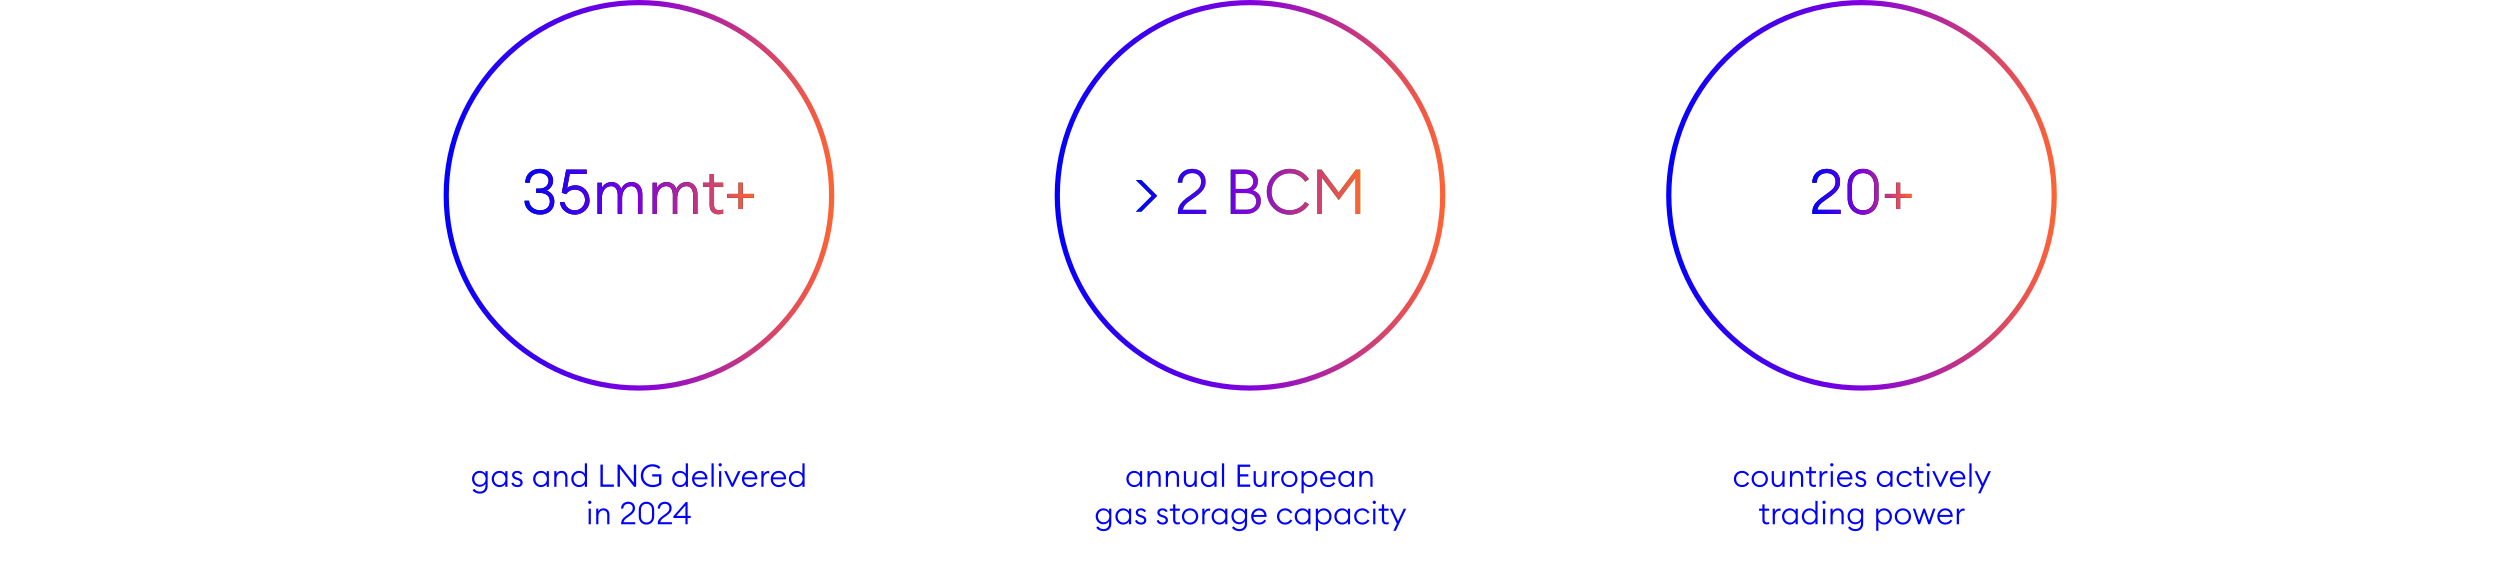 <?xml version="1.0" encoding="UTF-8"?><svg id="Layer_1" xmlns="http://www.w3.org/2000/svg" xmlns:xlink="http://www.w3.org/1999/xlink" viewBox="0 0 1920 436.468"><defs><linearGradient id="New_Gradient_Swatch_1" x1="402.846" y1="147.236" x2="578.957" y2="147.236" gradientUnits="userSpaceOnUse"><stop offset="0" stop-color="blue"/><stop offset=".5" stop-color="#8200de"/><stop offset="1" stop-color="#ff6432"/></linearGradient><linearGradient id="New_Gradient_Swatch_1-2" x1="340.708" y1="150" x2="640.709" y2="150" xlink:href="#New_Gradient_Swatch_1"/><linearGradient id="New_Gradient_Swatch_1-3" x1="1391.817" x2="1467.947" xlink:href="#New_Gradient_Swatch_1"/><linearGradient id="New_Gradient_Swatch_1-4" x1="1391.817" x2="1467.947" xlink:href="#New_Gradient_Swatch_1"/><linearGradient id="New_Gradient_Swatch_1-5" x1="1391.817" x2="1467.947" xlink:href="#New_Gradient_Swatch_1"/><linearGradient id="New_Gradient_Swatch_1-6" x1="1279.617" y1="150" x2="1579.617" y2="150" xlink:href="#New_Gradient_Swatch_1"/><linearGradient id="New_Gradient_Swatch_1-7" x1="872.329" y1="147.284" x2="1044.65" y2="147.284" xlink:href="#New_Gradient_Swatch_1"/><linearGradient id="New_Gradient_Swatch_1-8" x1="872.329" y1="147.284" x2="1044.65" y2="147.284" xlink:href="#New_Gradient_Swatch_1"/><linearGradient id="New_Gradient_Swatch_1-9" x1="872.329" y1="147.284" x2="1044.65" y2="147.284" xlink:href="#New_Gradient_Swatch_1"/><linearGradient id="New_Gradient_Swatch_1-10" x1="872.329" y1="147.284" x2="1044.65" y2="147.284" xlink:href="#New_Gradient_Swatch_1"/><linearGradient id="New_Gradient_Swatch_1-11" x1="872.329" y1="147.284" x2="1044.65" y2="147.284" xlink:href="#New_Gradient_Swatch_1"/><linearGradient id="New_Gradient_Swatch_1-12" x1="810" y1="150" x2="1110" y2="150" xlink:href="#New_Gradient_Swatch_1"/></defs><path d="M402.846,154.149h3.456c.192,4.368,4.032,7.393,8.545,7.393,4.032,0,7.44-2.304,7.44-6.721,0-4.704-3.312-6.673-8.064-6.673h-2.4v-3.312h2.736c3.696,0,6.721-2.447,6.769-5.952.048-3.552-3.024-5.952-6.721-5.952-4.128,0-7.632,2.352-7.729,7.344h-3.457c0-6.48,4.896-10.608,11.185-10.608,5.425,0,10.225,3.409,10.177,9.217-.048,3.312-2.064,6.097-4.849,7.44,3.696,1.488,5.809,4.609,5.809,8.497,0,6.001-4.561,9.985-10.897,9.985-6.96,0-12.001-4.705-12.001-10.657Z"/><path d="M430.109,155.3h3.456c.816,3.553,3.888,6.241,7.777,6.241,4.512,0,7.969-3.601,7.969-7.969,0-4.417-3.168-7.969-7.729-7.969-3.024,0-5.328,1.345-6.816,3.456l-3.312-.96,3.36-17.857h15.746v3.312h-12.961l-2.016,10.801c1.344-1.104,3.601-2.017,6.289-2.017,6.385,0,10.897,5.089,10.897,11.762,0,5.76-4.992,10.705-11.425,10.705-6.097,0-11.089-4.513-11.233-9.506Z"/><path d="M458.861,140.323h3.36v4.032c1.392-2.784,4.176-4.513,7.489-4.513,3.648,0,6.288,2.064,7.44,5.377,1.2-3.217,4.128-5.377,7.969-5.377,5.041,0,8.208,3.841,8.208,9.457v15.025h-3.36v-14.545c0-3.937-1.776-6.816-5.088-6.816-4.224,0-7.104,3.695-7.104,9.408v11.953h-3.36v-14.545c0-3.937-1.728-6.816-5.041-6.816-4.224,0-7.152,3.695-7.152,9.408v11.953h-3.36v-24.002Z"/><path d="M501.196,140.323h3.36v4.032c1.392-2.784,4.176-4.513,7.488-4.513,3.648,0,6.289,2.064,7.441,5.377,1.2-3.217,4.128-5.377,7.969-5.377,5.041,0,8.208,3.841,8.208,9.457v15.025h-3.36v-14.545c0-3.937-1.776-6.816-5.088-6.816-4.224,0-7.104,3.695-7.104,9.408v11.953h-3.36v-14.545c0-3.937-1.728-6.816-5.041-6.816-4.224,0-7.152,3.695-7.152,9.408v11.953h-3.36v-24.002Z"/><path d="M545.02,157.653v-14.162h-5.136v-3.168h5.136v-6.673h3.36v6.673h7.009v3.168h-7.009v13.873c0,3.072,1.44,4.08,3.984,4.08.96,0,2.256-.239,3.024-.527v3.024c-1.008.384-2.208.624-3.552.624-3.888,0-6.817-2.209-6.817-6.912Z"/><path d="M558.603,148.916h8.593v-8.593h3.168v8.593h8.593v3.024h-8.593v8.592h-3.168v-8.592h-8.593v-3.024Z"/><path d="M402.846,154.149h3.456c.192,4.368,4.032,7.393,8.545,7.393,4.032,0,7.44-2.304,7.44-6.721,0-4.704-3.312-6.673-8.064-6.673h-2.4v-3.312h2.736c3.696,0,6.721-2.447,6.769-5.952.048-3.552-3.024-5.952-6.721-5.952-4.128,0-7.632,2.352-7.729,7.344h-3.457c0-6.48,4.896-10.608,11.185-10.608,5.425,0,10.225,3.409,10.177,9.217-.048,3.312-2.064,6.097-4.849,7.44,3.696,1.488,5.809,4.609,5.809,8.497,0,6.001-4.561,9.985-10.897,9.985-6.96,0-12.001-4.705-12.001-10.657Z" fill="url(#New_Gradient_Swatch_1)"/><path d="M430.109,155.3h3.456c.816,3.553,3.888,6.241,7.777,6.241,4.512,0,7.969-3.601,7.969-7.969,0-4.417-3.168-7.969-7.729-7.969-3.024,0-5.328,1.345-6.816,3.456l-3.312-.96,3.36-17.857h15.746v3.312h-12.961l-2.016,10.801c1.344-1.104,3.601-2.017,6.289-2.017,6.385,0,10.897,5.089,10.897,11.762,0,5.76-4.992,10.705-11.425,10.705-6.097,0-11.089-4.513-11.233-9.506Z" fill="url(#New_Gradient_Swatch_1)"/><path d="M458.861,140.323h3.36v4.032c1.392-2.784,4.176-4.513,7.489-4.513,3.648,0,6.288,2.064,7.44,5.377,1.2-3.217,4.128-5.377,7.969-5.377,5.041,0,8.208,3.841,8.208,9.457v15.025h-3.36v-14.545c0-3.937-1.776-6.816-5.088-6.816-4.224,0-7.104,3.695-7.104,9.408v11.953h-3.36v-14.545c0-3.937-1.728-6.816-5.041-6.816-4.224,0-7.152,3.695-7.152,9.408v11.953h-3.36v-24.002Z" fill="url(#New_Gradient_Swatch_1)"/><path d="M501.196,140.323h3.36v4.032c1.392-2.784,4.176-4.513,7.488-4.513,3.648,0,6.289,2.064,7.441,5.377,1.2-3.217,4.128-5.377,7.969-5.377,5.041,0,8.208,3.841,8.208,9.457v15.025h-3.36v-14.545c0-3.937-1.776-6.816-5.088-6.816-4.224,0-7.104,3.695-7.104,9.408v11.953h-3.36v-14.545c0-3.937-1.728-6.816-5.041-6.816-4.224,0-7.152,3.695-7.152,9.408v11.953h-3.36v-24.002Z" fill="url(#New_Gradient_Swatch_1)"/><path d="M545.02,157.653v-14.162h-5.136v-3.168h5.136v-6.673h3.36v6.673h7.009v3.168h-7.009v13.873c0,3.072,1.44,4.08,3.984,4.08.96,0,2.256-.239,3.024-.527v3.024c-1.008.384-2.208.624-3.552.624-3.888,0-6.817-2.209-6.817-6.912Z" fill="url(#New_Gradient_Swatch_1)"/><path d="M558.603,148.916h8.593v-8.593h3.168v8.593h8.593v3.024h-8.593v8.592h-3.168v-8.592h-8.593v-3.024Z" fill="url(#New_Gradient_Swatch_1)"/><path d="M490.708,4c38.998,0,75.662,15.187,103.238,42.762,27.576,27.576,42.762,64.24,42.762,103.238s-15.187,75.662-42.762,103.238c-27.576,27.576-64.24,42.762-103.238,42.762s-75.662-15.187-103.238-42.762c-27.576-27.576-42.762-64.24-42.762-103.238s15.187-75.662,42.762-103.238c27.576-27.576,64.24-42.762,103.238-42.762M490.708 0C407.866 0,340.708,67.157,340.708,150s67.157,150,150,150,150-67.157,150-150S573.551 0,490.708 0h0Z" fill="url(#New_Gradient_Swatch_1-2)"/><rect x="328.178" y="355.853" width="325.061" height="80.615" fill="none"/><path d="M362.911,376.489l1.32-1.129c.936,1.297,2.328,2.186,4.345,2.186,2.064,0,4.248-1.248,4.248-4.416v-1.537c-.864,1.297-2.544,2.256-4.392,2.256-3.409,0-5.929-2.688-5.929-6.119,0-3.434,2.52-6.121,5.929-6.121,1.848,0,3.528.959,4.392,2.256v-2.016h1.68v11.377c0,3.912-2.592,5.881-5.928,5.881-2.76,0-4.752-1.248-5.665-2.617ZM372.967,367.73c0-2.594-1.752-4.561-4.368-4.561s-4.369,1.967-4.369,4.561c0,2.592,1.752,4.559,4.369,4.559s4.368-1.967,4.368-4.559Z" fill="blue"/><path d="M377.623,367.849c0-3.432,2.568-6.24,5.977-6.24,1.848,0,3.576.959,4.44,2.256v-2.016h1.68v12h-1.68v-2.016c-.864,1.297-2.592,2.256-4.44,2.256-3.408,0-5.977-2.809-5.977-6.24ZM388.184,367.849c0-2.592-1.8-4.68-4.417-4.68s-4.417,2.088-4.417,4.68,1.8,4.68,4.417,4.68,4.417-2.088,4.417-4.68Z" fill="blue"/><path d="M392.694,371.138l1.512-.625c.408,1.32,1.8,2.064,3.168,2.064,1.296,0,2.329-.672,2.329-1.848,0-.961-.6-1.584-2.256-2.113l-1.296-.408c-1.896-.6-2.88-1.775-2.88-3.408,0-2.016,1.776-3.191,4.008-3.191,1.752,0,3.144.768,3.888,2.111l-1.344.84c-.504-.768-1.368-1.463-2.64-1.463-1.128,0-2.232.648-2.232,1.631,0,.842.456,1.488,1.872,1.945l1.368.432c2.04.648,3.192,1.729,3.192,3.48,0,2.279-1.705,3.504-4.033,3.504-2.16,0-4.032-.984-4.656-2.951Z" fill="blue"/><path d="M409.446,367.849c0-3.432,2.568-6.24,5.977-6.24,1.848,0,3.576.959,4.44,2.256v-2.016h1.68v12h-1.68v-2.016c-.864,1.297-2.592,2.256-4.44,2.256-3.408,0-5.977-2.809-5.977-6.24ZM420.007,367.849c0-2.592-1.8-4.68-4.417-4.68s-4.417,2.088-4.417,4.68,1.8,4.68,4.417,4.68,4.417-2.088,4.417-4.68Z" fill="blue"/><path d="M425.67,361.849h1.68v2.016c.864-1.584,2.376-2.256,3.937-2.256,2.616,0,4.512,1.801,4.512,4.729v7.512h-1.68v-7.271c0-2.113-1.248-3.408-3.024-3.408-2.112,0-3.745,1.727-3.745,4.703v5.977h-1.68v-12Z" fill="blue"/><path d="M438.726,367.849c0-3.432,2.568-6.24,5.977-6.24,1.848,0,3.576.959,4.44,2.256v-8.018h1.68v18.002h-1.68v-2.016c-.864,1.297-2.592,2.256-4.44,2.256-3.408,0-5.977-2.809-5.977-6.24ZM449.287,367.849c0-2.592-1.8-4.68-4.417-4.68s-4.417,2.088-4.417,4.68,1.8,4.68,4.417,4.68,4.417-2.088,4.417-4.68Z" fill="blue"/><path d="M461.142,356.808h1.824v15.312h8.521v1.729h-10.345v-17.041Z" fill="blue"/><path d="M486.967,373.849l-10.873-13.945v13.945h-1.824v-17.041h1.608l10.873,13.945v-13.945h1.824v17.041h-1.608Z" fill="blue"/><path d="M492.101,365.329c0-4.969,3.865-8.809,8.881-8.809,2.568,0,4.681.791,6.241,2.256l-1.176,1.344c-1.248-1.129-2.904-1.873-5.064-1.873-4.056,0-7.032,3.098-7.032,7.082s2.88,7.08,7.32,7.08c1.728,0,3.625-.408,4.825-1.393v-5.041h-5.185v-1.727h6.984v7.512c-1.584,1.607-4.152,2.377-6.625,2.377-5.4,0-9.169-3.842-9.169-8.809Z" fill="blue"/><path d="M516.245,367.849c0-3.432,2.568-6.24,5.977-6.24,1.848,0,3.576.959,4.44,2.256v-8.018h1.68v18.002h-1.68v-2.016c-.864,1.297-2.592,2.256-4.44,2.256-3.408,0-5.977-2.809-5.977-6.24ZM526.806,367.849c0-2.592-1.8-4.68-4.417-4.68s-4.417,2.088-4.417,4.68,1.8,4.68,4.417,4.68,4.417-2.088,4.417-4.68Z" fill="blue"/><path d="M531.485,367.849c0-3.48,2.568-6.24,6.217-6.24,3.12,0,5.616,2.232,5.64,6.072v.455h-10.129c.024,2.473,1.824,4.393,4.44,4.393,1.968,0,3.145-.84,3.96-2.256l1.368.889c-1.056,1.801-2.833,2.928-5.329,2.928-3.768,0-6.168-2.783-6.168-6.24ZM533.357,366.65h8.233c-.288-2.16-1.944-3.48-3.96-3.48-1.992,0-3.864,1.295-4.272,3.48Z" fill="blue"/><path d="M546.437,355.847h1.68v18.002h-1.68v-18.002Z" fill="blue"/><path d="M551.812,356.976c0-.695.576-1.271,1.296-1.271.696,0,1.248.576,1.248,1.271s-.552,1.271-1.248,1.271c-.72,0-1.296-.576-1.296-1.271ZM552.244,361.849h1.68v12h-1.68v-12Z" fill="blue"/><path d="M556.18,361.849h1.872l4.393,9.527,4.393-9.527h1.896l-5.617,12h-1.32l-5.617-12Z" fill="blue"/><path d="M569.788,367.849c0-3.48,2.568-6.24,6.217-6.24,3.12,0,5.616,2.232,5.64,6.072v.455h-10.129c.024,2.473,1.824,4.393,4.44,4.393,1.968,0,3.145-.84,3.96-2.256l1.368.889c-1.056,1.801-2.833,2.928-5.329,2.928-3.768,0-6.168-2.783-6.168-6.24ZM571.66,366.65h8.233c-.288-2.16-1.944-3.48-3.96-3.48-1.992,0-3.864,1.295-4.272,3.48Z" fill="blue"/><path d="M584.739,361.849h1.68v2.471c.504-1.68,2.064-2.592,3.48-2.592.288,0,.576.025.864.096v1.754c-.336-.121-.648-.168-1.008-.168-1.488,0-3.336,1.344-3.336,4.416v6.023h-1.68v-12Z" fill="blue"/><path d="M591.892,367.849c0-3.48,2.568-6.24,6.216-6.24,3.121,0,5.617,2.232,5.641,6.072v.455h-10.129c.024,2.473,1.824,4.393,4.44,4.393,1.968,0,3.145-.84,3.96-2.256l1.368.889c-1.056,1.801-2.833,2.928-5.329,2.928-3.768,0-6.168-2.783-6.168-6.24ZM593.764,366.65h8.233c-.288-2.16-1.944-3.48-3.96-3.48-1.992,0-3.864,1.295-4.272,3.48Z" fill="blue"/><path d="M605.835,367.849c0-3.432,2.568-6.24,5.977-6.24,1.848,0,3.576.959,4.44,2.256v-8.018h1.68v18.002h-1.68v-2.016c-.864,1.297-2.592,2.256-4.44,2.256-3.408,0-5.977-2.809-5.977-6.24ZM616.396,367.849c0-2.592-1.8-4.68-4.417-4.68s-4.417,2.088-4.417,4.68,1.8,4.68,4.417,4.68,4.417-2.088,4.417-4.68Z" fill="blue"/><path d="M451.649,385.777c0-.697.576-1.273,1.296-1.273.696,0,1.248.576,1.248,1.273,0,.695-.552,1.271-1.248,1.271-.72,0-1.296-.576-1.296-1.271ZM452.081,390.648h1.68v12.002h-1.68v-12.002Z" fill="blue"/><path d="M457.889,390.648h1.68v2.018c.864-1.586,2.376-2.258,3.937-2.258,2.616,0,4.512,1.801,4.512,4.729v7.514h-1.68v-7.273c0-2.111-1.248-3.408-3.024-3.408-2.112,0-3.745,1.729-3.745,4.705v5.977h-1.68v-12.002Z" fill="blue"/><path d="M487.866,402.65h-10.849v-.721c0-3.6,3.24-5.281,5.761-7.176,2.136-1.584,3.144-2.426,3.144-4.633,0-1.92-1.44-3.168-3.384-3.168-1.992,0-3.792,1.176-3.84,3.672h-1.728c0-3.24,2.424-5.305,5.497-5.305,2.808,0,5.184,1.656,5.184,4.896,0,2.377-1.056,3.793-4.032,5.953-2.256,1.656-4.296,2.641-4.705,4.871h8.953v1.609Z" fill="blue"/><path d="M490.553,396.577v-4.945c0-3.744,2.496-6.312,5.928-6.312,3.433,0,5.929,2.568,5.929,6.312v4.945c0,3.744-2.496,6.312-5.929,6.312-3.432,0-5.928-2.568-5.928-6.312ZM500.729,396.577v-4.945c0-2.928-1.776-4.68-4.249-4.68-2.472,0-4.248,1.752-4.248,4.68v4.945c0,2.928,1.776,4.68,4.248,4.68,2.473,0,4.249-1.752,4.249-4.68Z" fill="blue"/><path d="M516.018,402.65h-10.849v-.721c0-3.6,3.24-5.281,5.761-7.176,2.136-1.584,3.144-2.426,3.144-4.633,0-1.92-1.44-3.168-3.384-3.168-1.992,0-3.792,1.176-3.84,3.672h-1.728c0-3.24,2.424-5.305,5.497-5.305,2.808,0,5.184,1.656,5.184,4.896,0,2.377-1.056,3.793-4.032,5.953-2.256,1.656-4.296,2.641-4.705,4.871h8.953v1.609Z" fill="blue"/><path d="M526.41,397.8h-9.241v-1.367l9.48-10.824h1.44v10.584h2.4v1.607h-2.4v4.85h-1.68v-4.85ZM526.41,388.2l-6.985,7.992h6.985v-7.992Z" fill="blue"/><path d="M1413.611,164.325h-21.698v-1.439c0-7.201,6.48-10.562,11.521-14.354,4.272-3.168,6.288-4.849,6.288-9.266,0-3.84-2.88-6.336-6.769-6.336-3.984,0-7.584,2.352-7.681,7.344h-3.456c0-6.48,4.849-10.608,10.993-10.608,5.616,0,10.369,3.312,10.369,9.793,0,4.753-2.112,7.585-8.065,11.905-4.512,3.312-8.593,5.28-9.408,9.744h17.905v3.217Z"/><path d="M1418.985,152.181v-9.889c0-7.489,4.992-12.626,11.857-12.626,6.864,0,11.856,5.137,11.856,12.626v9.889c0,7.488-4.992,12.625-11.856,12.625-6.865,0-11.857-5.137-11.857-12.625ZM1439.339,152.181v-9.889c0-5.857-3.552-9.361-8.496-9.361s-8.497,3.504-8.497,9.361v9.889c0,5.855,3.553,9.36,8.497,9.36s8.496-3.505,8.496-9.36Z"/><path d="M1447.593,148.916h8.593v-8.593h3.169v8.593h8.593v3.024h-8.593v8.592h-3.169v-8.592h-8.593v-3.024Z"/><path d="M1413.611,164.325h-21.698v-1.439c0-7.201,6.48-10.562,11.521-14.354,4.272-3.168,6.288-4.849,6.288-9.266,0-3.84-2.88-6.336-6.769-6.336-3.984,0-7.584,2.352-7.681,7.344h-3.456c0-6.48,4.849-10.608,10.993-10.608,5.616,0,10.369,3.312,10.369,9.793,0,4.753-2.112,7.585-8.065,11.905-4.512,3.312-8.593,5.28-9.408,9.744h17.905v3.217Z" fill="url(#New_Gradient_Swatch_1-3)"/><path d="M1418.985,152.181v-9.889c0-7.489,4.992-12.626,11.857-12.626,6.864,0,11.856,5.137,11.856,12.626v9.889c0,7.488-4.992,12.625-11.856,12.625-6.865,0-11.857-5.137-11.857-12.625ZM1439.339,152.181v-9.889c0-5.857-3.552-9.361-8.496-9.361s-8.497,3.504-8.497,9.361v9.889c0,5.855,3.553,9.36,8.497,9.36s8.496-3.505,8.496-9.36Z" fill="url(#New_Gradient_Swatch_1-4)"/><path d="M1447.593,148.916h8.593v-8.593h3.169v8.593h8.593v3.024h-8.593v8.592h-3.169v-8.592h-8.593v-3.024Z" fill="url(#New_Gradient_Swatch_1-5)"/><path d="M1429.617,4c38.998,0,75.662,15.187,103.238,42.762,27.576,27.576,42.762,64.24,42.762,103.238s-15.187,75.662-42.762,103.238c-27.576,27.576-64.24,42.762-103.238,42.762s-75.662-15.187-103.238-42.762c-27.576-27.576-42.762-64.24-42.762-103.238s15.187-75.662,42.762-103.238c27.576-27.576,64.24-42.762,103.238-42.762M1429.617 0C1346.774 0,1279.617,67.157,1279.617,150s67.157,150,150,150,150-67.157,150-150S1512.46 0,1429.617 0h0Z" fill="url(#New_Gradient_Swatch_1-6)"/><path d="M876.602,162.549h-4.272l12.145-12.146-12.145-12.145h4.272l12.145,12.145-12.145,12.146Z" fill="#00c400"/><path d="M926.331,164.325h-21.698v-1.439c0-7.201,6.48-10.562,11.521-14.354,4.272-3.168,6.289-4.849,6.289-9.266,0-3.84-2.88-6.336-6.769-6.336-3.984,0-7.584,2.352-7.681,7.344h-3.456c0-6.48,4.848-10.608,10.993-10.608,5.617,0,10.369,3.312,10.369,9.793,0,4.753-2.112,7.585-8.065,11.905-4.512,3.312-8.593,5.28-9.409,9.744h17.906v3.217Z" fill="#00c400"/><path d="M945.192,130.242h10.753c6.528,0,10.177,4.128,10.177,8.737,0,3.6-1.584,5.904-3.888,7.248,3.408,1.104,6.145,3.408,6.145,8.16,0,5.713-4.514,9.938-11.666,9.938h-11.521v-34.083ZM956.185,145.124c4.033,0,6.336-2.449,6.336-5.761,0-3.12-2.304-5.809-6.336-5.809h-7.344v11.569h7.344ZM957.097,161.013c5.137,0,7.68-2.641,7.68-6.336,0-3.648-2.496-6.385-7.632-6.385h-8.305v12.721h8.256Z" fill="#00c400"/><path d="M972.888,147.284c0-9.938,7.776-17.618,17.618-17.618,6.288,0,11.713,3.12,14.832,7.969l-3.023,1.921c-2.448-3.841-6.673-6.434-11.809-6.434-7.922,0-13.922,6.193-13.922,14.162s6,14.16,13.922,14.16c5.136,0,9.36-2.592,11.809-6.432l3.023,1.92c-3.119,4.848-8.544,7.969-14.832,7.969-9.842,0-17.618-7.681-17.618-17.617Z" fill="#00c400"/><path d="M1015.272,136.53v27.795h-3.648v-34.083h3.36l13.152,17.521,13.154-17.521h3.359v34.083h-3.648v-27.795l-12.865,17.139-12.864-17.139Z" fill="#00c400"/><path d="M876.602,162.549h-4.272l12.145-12.146-12.145-12.145h4.272l12.145,12.145-12.145,12.146Z" fill="url(#New_Gradient_Swatch_1-7)"/><path d="M926.331,164.325h-21.698v-1.439c0-7.201,6.48-10.562,11.521-14.354,4.272-3.168,6.289-4.849,6.289-9.266,0-3.84-2.88-6.336-6.769-6.336-3.984,0-7.584,2.352-7.681,7.344h-3.456c0-6.48,4.848-10.608,10.993-10.608,5.617,0,10.369,3.312,10.369,9.793,0,4.753-2.112,7.585-8.065,11.905-4.512,3.312-8.593,5.28-9.409,9.744h17.906v3.217Z" fill="url(#New_Gradient_Swatch_1-8)"/><path d="M945.192,130.242h10.753c6.528,0,10.177,4.128,10.177,8.737,0,3.6-1.584,5.904-3.888,7.248,3.408,1.104,6.145,3.408,6.145,8.16,0,5.713-4.514,9.938-11.666,9.938h-11.521v-34.083ZM956.185,145.124c4.033,0,6.336-2.449,6.336-5.761,0-3.12-2.304-5.809-6.336-5.809h-7.344v11.569h7.344ZM957.097,161.013c5.137,0,7.68-2.641,7.68-6.336,0-3.648-2.496-6.385-7.632-6.385h-8.305v12.721h8.256Z" fill="url(#New_Gradient_Swatch_1-9)"/><path d="M972.888,147.284c0-9.938,7.776-17.618,17.618-17.618,6.288,0,11.713,3.12,14.832,7.969l-3.023,1.921c-2.448-3.841-6.673-6.434-11.809-6.434-7.922,0-13.922,6.193-13.922,14.162s6,14.16,13.922,14.16c5.136,0,9.36-2.592,11.809-6.432l3.023,1.92c-3.119,4.848-8.544,7.969-14.832,7.969-9.842,0-17.618-7.681-17.618-17.617Z" fill="url(#New_Gradient_Swatch_1-10)"/><path d="M1015.272,136.53v27.795h-3.648v-34.083h3.36l13.152,17.521,13.154-17.521h3.359v34.083h-3.648v-27.795l-12.865,17.139-12.864-17.139Z" fill="url(#New_Gradient_Swatch_1-11)"/><path d="M960,4c38.998,0,75.662,15.187,103.238,42.762,27.576,27.576,42.762,64.24,42.762,103.238s-15.187,75.662-42.762,103.238c-27.576,27.576-64.24,42.762-103.238,42.762s-75.662-15.187-103.238-42.762c-27.576-27.576-42.762-64.24-42.762-103.238s15.187-75.662,42.762-103.238c27.576-27.576,64.24-42.762,103.238-42.762M960,0C877.157 0,810,67.157,810,150s67.157,150,150,150,150-67.157,150-150S1042.843 0,960,0h0Z" fill="url(#New_Gradient_Swatch_1-12)"/><rect x="797.469" y="355.853" width="325.061" height="47.04" fill="none"/><path d="M865.057,367.849c0-3.432,2.568-6.24,5.977-6.24,1.848,0,3.576.959,4.44,2.256v-2.016h1.68v12h-1.68v-2.016c-.864,1.297-2.592,2.256-4.44,2.256-3.408,0-5.977-2.809-5.977-6.24ZM875.618,367.849c0-2.592-1.8-4.68-4.417-4.68s-4.417,2.088-4.417,4.68,1.8,4.68,4.417,4.68,4.417-2.088,4.417-4.68Z" fill="blue"/><path d="M881.281,361.849h1.68v2.016c.864-1.584,2.376-2.256,3.937-2.256,2.616,0,4.512,1.801,4.512,4.729v7.512h-1.68v-7.271c0-2.113-1.248-3.408-3.024-3.408-2.112,0-3.745,1.727-3.745,4.703v5.977h-1.68v-12Z" fill="blue"/><path d="M895.345,361.849h1.68v2.016c.864-1.584,2.376-2.256,3.937-2.256,2.616,0,4.512,1.801,4.512,4.729v7.512h-1.68v-7.271c0-2.113-1.248-3.408-3.024-3.408-2.112,0-3.745,1.727-3.745,4.703v5.977h-1.68v-12Z" fill="blue"/><path d="M909.217,369.361v-7.512h1.68v7.271c0,2.064,1.2,3.408,2.928,3.408,2.016,0,3.601-1.799,3.601-4.703v-5.977h1.68v12h-1.68v-2.016c-.84,1.535-2.304,2.256-3.816,2.256-2.544,0-4.393-1.848-4.393-4.729Z" fill="blue"/><path d="M922.225,367.849c0-3.432,2.568-6.24,5.977-6.24,1.848,0,3.576.959,4.44,2.256v-2.016h1.68v12h-1.68v-2.016c-.864,1.297-2.592,2.256-4.44,2.256-3.408,0-5.977-2.809-5.977-6.24ZM932.786,367.849c0-2.592-1.8-4.68-4.417-4.68s-4.417,2.088-4.417,4.68,1.8,4.68,4.417,4.68,4.417-2.088,4.417-4.68Z" fill="blue"/><path d="M938.448,355.847h1.68v18.002h-1.68v-18.002Z" fill="blue"/><path d="M950.448,356.808h9.721v1.729h-7.897v5.688h6.457v1.729h-6.457v6.168h7.897v1.729h-9.721v-17.041Z" fill="blue"/><path d="M962.783,369.361v-7.512h1.681v7.271c0,2.064,1.2,3.408,2.928,3.408,2.017,0,3.601-1.799,3.601-4.703v-5.977h1.681v12h-1.681v-2.016c-.84,1.535-2.304,2.256-3.816,2.256-2.544,0-4.393-1.848-4.393-4.729Z" fill="blue"/><path d="M976.799,361.849h1.681v2.471c.504-1.68,2.064-2.592,3.48-2.592.288,0,.576.025.864.096v1.754c-.337-.121-.648-.168-1.009-.168-1.488,0-3.336,1.344-3.336,4.416v6.023h-1.681v-12Z" fill="blue"/><path d="M983.928,367.849c0-3.432,2.616-6.24,6.265-6.24,3.647,0,6.264,2.809,6.264,6.24s-2.616,6.24-6.264,6.24c-3.648,0-6.265-2.809-6.265-6.24ZM994.729,367.849c0-2.568-1.801-4.68-4.536-4.68-2.736,0-4.537,2.111-4.537,4.68s1.801,4.68,4.537,4.68c2.735,0,4.536-2.111,4.536-4.68Z" fill="blue"/><path d="M999.575,361.849h1.68v2.016c.864-1.297,2.593-2.256,4.44-2.256,3.408,0,5.977,2.809,5.977,6.24s-2.568,6.24-5.977,6.24c-1.848,0-3.576-.959-4.44-2.256v7.033h-1.68v-17.018ZM1009.944,367.849c0-2.592-1.801-4.68-4.417-4.68s-4.416,2.088-4.416,4.68,1.8,4.68,4.416,4.68,4.417-2.088,4.417-4.68Z" fill="blue"/><path d="M1013.831,367.849c0-3.48,2.568-6.24,6.216-6.24,3.121,0,5.617,2.232,5.641,6.072v.455h-10.129c.024,2.473,1.824,4.393,4.44,4.393,1.969,0,3.145-.84,3.961-2.256l1.368.889c-1.057,1.801-2.833,2.928-5.329,2.928-3.768,0-6.168-2.783-6.168-6.24ZM1015.703,366.65h8.232c-.288-2.16-1.944-3.48-3.96-3.48-1.992,0-3.864,1.295-4.272,3.48Z" fill="blue"/><path d="M1027.774,367.849c0-3.432,2.568-6.24,5.977-6.24,1.849,0,3.576.959,4.44,2.256v-2.016h1.681v12h-1.681v-2.016c-.864,1.297-2.592,2.256-4.44,2.256-3.408,0-5.977-2.809-5.977-6.24ZM1038.336,367.849c0-2.592-1.801-4.68-4.417-4.68s-4.416,2.088-4.416,4.68,1.8,4.68,4.416,4.68,4.417-2.088,4.417-4.68Z" fill="blue"/><path d="M1043.998,361.849h1.681v2.016c.864-1.584,2.376-2.256,3.937-2.256,2.616,0,4.512,1.801,4.512,4.729v7.512h-1.68v-7.271c0-2.113-1.248-3.408-3.024-3.408-2.112,0-3.744,1.727-3.744,4.703v5.977h-1.681v-12Z" fill="blue"/><path d="M841.898,405.29l1.32-1.129c.936,1.297,2.328,2.184,4.345,2.184,2.064,0,4.248-1.248,4.248-4.416v-1.535c-.864,1.295-2.544,2.256-4.392,2.256-3.409,0-5.929-2.689-5.929-6.121s2.52-6.121,5.929-6.121c1.848,0,3.528.961,4.392,2.258v-2.018h1.68v11.377c0,3.912-2.592,5.881-5.928,5.881-2.76,0-4.752-1.248-5.665-2.615ZM851.955,396.528c0-2.592-1.752-4.561-4.368-4.561s-4.369,1.969-4.369,4.561,1.752,4.561,4.369,4.561,4.368-1.969,4.368-4.561Z" fill="blue"/><path d="M856.61,396.648c0-3.432,2.568-6.24,5.977-6.24,1.848,0,3.576.961,4.44,2.258v-2.018h1.68v12.002h-1.68v-2.018c-.864,1.297-2.592,2.258-4.44,2.258-3.408,0-5.977-2.809-5.977-6.242ZM867.171,396.648c0-2.592-1.8-4.68-4.417-4.68s-4.417,2.088-4.417,4.68c0,2.594,1.8,4.682,4.417,4.682s4.417-2.088,4.417-4.682Z" fill="blue"/><path d="M871.682,399.937l1.512-.623c.408,1.318,1.8,2.062,3.168,2.062,1.296,0,2.329-.672,2.329-1.848,0-.959-.6-1.584-2.256-2.111l-1.296-.408c-1.896-.6-2.88-1.777-2.88-3.408,0-2.018,1.776-3.193,4.008-3.193,1.752,0,3.144.77,3.888,2.113l-1.344.84c-.504-.768-1.368-1.465-2.64-1.465-1.128,0-2.232.648-2.232,1.633,0,.84.456,1.488,1.872,1.943l1.368.434c2.04.646,3.192,1.727,3.192,3.479,0,2.281-1.704,3.506-4.032,3.506-2.16,0-4.032-.984-4.656-2.953Z" fill="blue"/><path d="M888.289,399.937l1.512-.623c.408,1.318,1.8,2.062,3.168,2.062,1.296,0,2.329-.672,2.329-1.848,0-.959-.6-1.584-2.256-2.111l-1.296-.408c-1.896-.6-2.88-1.777-2.88-3.408,0-2.018,1.776-3.193,4.008-3.193,1.752,0,3.144.77,3.888,2.113l-1.344.84c-.504-.768-1.368-1.465-2.64-1.465-1.128,0-2.232.648-2.232,1.633,0,.84.456,1.488,1.872,1.943l1.368.434c2.04.646,3.192,1.727,3.192,3.479,0,2.281-1.704,3.506-4.032,3.506-2.16,0-4.032-.984-4.656-2.953Z" fill="blue"/><path d="M900.961,399.314v-7.082h-2.568v-1.584h2.568v-3.336h1.68v3.336h3.504v1.584h-3.504v6.938c0,1.535.72,2.039,1.992,2.039.48,0,1.128-.119,1.512-.264v1.512c-.504.193-1.104.312-1.776.312-1.944,0-3.408-1.104-3.408-3.455Z" fill="blue"/><path d="M907.705,396.648c0-3.432,2.616-6.24,6.265-6.24,3.648,0,6.264,2.809,6.264,6.24,0,3.434-2.616,6.242-6.264,6.242-3.648,0-6.265-2.809-6.265-6.242ZM918.505,396.648c0-2.566-1.8-4.68-4.536-4.68-2.736,0-4.537,2.113-4.537,4.68,0,2.568,1.8,4.682,4.537,4.682,2.736,0,4.536-2.113,4.536-4.682Z" fill="blue"/><path d="M923.352,390.648h1.68v2.473c.504-1.68,2.064-2.592,3.48-2.592.288,0,.576.023.864.096v1.752c-.336-.119-.648-.168-1.008-.168-1.488,0-3.336,1.344-3.336,4.416v6.025h-1.68v-12.002Z" fill="blue"/><path d="M930.504,396.648c0-3.432,2.568-6.24,5.977-6.24,1.848,0,3.576.961,4.44,2.258v-2.018h1.68v12.002h-1.68v-2.018c-.864,1.297-2.592,2.258-4.44,2.258-3.408,0-5.977-2.809-5.977-6.242ZM941.065,396.648c0-2.592-1.8-4.68-4.417-4.68s-4.417,2.088-4.417,4.68c0,2.594,1.8,4.682,4.417,4.682s4.417-2.088,4.417-4.682Z" fill="blue"/><path d="M946.152,405.29l1.32-1.129c.936,1.297,2.328,2.184,4.345,2.184,2.064,0,4.248-1.248,4.248-4.416v-1.535c-.864,1.295-2.544,2.256-4.392,2.256-3.409,0-5.929-2.689-5.929-6.121s2.52-6.121,5.929-6.121c1.848,0,3.528.961,4.392,2.258v-2.018h1.68v11.377c0,3.912-2.592,5.881-5.928,5.881-2.76,0-4.752-1.248-5.665-2.615ZM956.209,396.528c0-2.592-1.752-4.561-4.368-4.561s-4.369,1.969-4.369,4.561,1.752,4.561,4.369,4.561,4.368-1.969,4.368-4.561Z" fill="blue"/><path d="M960.888,396.648c0-3.479,2.568-6.24,6.217-6.24,3.12,0,5.616,2.232,5.641,6.072v.457h-10.129c.023,2.473,1.824,4.393,4.44,4.393,1.968,0,3.145-.84,3.96-2.256l1.368.887c-1.056,1.801-2.832,2.93-5.328,2.93-3.769,0-6.169-2.785-6.169-6.242ZM962.76,395.448h8.233c-.288-2.16-1.944-3.48-3.961-3.48-1.992,0-3.864,1.297-4.272,3.48Z" fill="blue"/><path d="M980.712,396.648c0-3.432,2.616-6.24,6.265-6.24,2.472,0,4.44,1.273,5.496,3.145l-1.464.84c-.721-1.439-2.16-2.424-4.032-2.424-2.736,0-4.537,2.113-4.537,4.68,0,2.568,1.801,4.682,4.537,4.682,1.872,0,3.312-.984,4.032-2.424l1.464.84c-1.056,1.871-3.024,3.145-5.496,3.145-3.648,0-6.265-2.809-6.265-6.242Z" fill="blue"/><path d="M994.319,396.648c0-3.432,2.568-6.24,5.977-6.24,1.848,0,3.576.961,4.44,2.258v-2.018h1.68v12.002h-1.68v-2.018c-.864,1.297-2.593,2.258-4.44,2.258-3.408,0-5.977-2.809-5.977-6.242ZM1004.88,396.648c0-2.592-1.8-4.68-4.416-4.68s-4.417,2.088-4.417,4.68c0,2.594,1.801,4.682,4.417,4.682s4.416-2.088,4.416-4.682Z" fill="blue"/><path d="M1010.543,390.648h1.68v2.018c.864-1.297,2.593-2.258,4.44-2.258,3.408,0,5.977,2.809,5.977,6.24,0,3.434-2.568,6.242-5.977,6.242-1.848,0-3.576-.961-4.44-2.258v7.033h-1.68v-17.018ZM1020.912,396.648c0-2.592-1.801-4.68-4.417-4.68s-4.416,2.088-4.416,4.68c0,2.594,1.8,4.682,4.416,4.682s4.417-2.088,4.417-4.682Z" fill="blue"/><path d="M1024.775,396.648c0-3.432,2.568-6.24,5.977-6.24,1.848,0,3.576.961,4.44,2.258v-2.018h1.68v12.002h-1.68v-2.018c-.864,1.297-2.593,2.258-4.44,2.258-3.408,0-5.977-2.809-5.977-6.242ZM1035.336,396.648c0-2.592-1.8-4.68-4.416-4.68s-4.417,2.088-4.417,4.68c0,2.594,1.801,4.682,4.417,4.682s4.416-2.088,4.416-4.682Z" fill="blue"/><path d="M1039.991,396.648c0-3.432,2.616-6.24,6.265-6.24,2.472,0,4.44,1.273,5.496,3.145l-1.464.84c-.721-1.439-2.16-2.424-4.032-2.424-2.736,0-4.537,2.113-4.537,4.68,0,2.568,1.801,4.682,4.537,4.682,1.872,0,3.312-.984,4.032-2.424l1.464.84c-1.056,1.871-3.024,3.145-5.496,3.145-3.648,0-6.265-2.809-6.265-6.242Z" fill="blue"/><path d="M1054.175,385.777c0-.697.575-1.273,1.296-1.273.696,0,1.248.576,1.248,1.273,0,.695-.552,1.271-1.248,1.271-.721,0-1.296-.576-1.296-1.271ZM1054.606,390.648h1.68v12.002h-1.68v-12.002Z" fill="blue"/><path d="M1061.302,399.314v-7.082h-2.568v-1.584h2.568v-3.336h1.681v3.336h3.504v1.584h-3.504v6.938c0,1.535.72,2.039,1.992,2.039.479,0,1.128-.119,1.512-.264v1.512c-.504.193-1.104.312-1.776.312-1.943,0-3.408-1.104-3.408-3.455Z" fill="blue"/><path d="M1070.086,407.665l2.64-5.615-5.328-11.402h1.872l4.393,9.529,4.393-9.529h1.896l-7.969,17.018h-1.896Z" fill="blue"/><rect x="1267.086" y="355.853" width="325.061" height="75.84" fill="none"/><path d="M1331.615,367.849c0-3.432,2.616-6.24,6.265-6.24,2.472,0,4.44,1.271,5.496,3.145l-1.464.84c-.721-1.441-2.16-2.424-4.032-2.424-2.736,0-4.537,2.111-4.537,4.68s1.801,4.68,4.537,4.68c1.872,0,3.312-.982,4.032-2.424l1.464.84c-1.056,1.873-3.024,3.145-5.496,3.145-3.648,0-6.265-2.809-6.265-6.24Z" fill="blue"/><path d="M1345.223,367.849c0-3.432,2.616-6.24,6.265-6.24s6.265,2.809,6.265,6.24-2.616,6.24-6.265,6.24-6.265-2.809-6.265-6.24ZM1356.023,367.849c0-2.568-1.8-4.68-4.536-4.68s-4.536,2.111-4.536,4.68,1.8,4.68,4.536,4.68,4.536-2.111,4.536-4.68Z" fill="blue"/><path d="M1360.679,369.361v-7.512h1.68v7.271c0,2.064,1.2,3.408,2.929,3.408,2.016,0,3.601-1.799,3.601-4.703v-5.977h1.68v12h-1.68v-2.016c-.841,1.535-2.305,2.256-3.816,2.256-2.545,0-4.393-1.848-4.393-4.729Z" fill="blue"/><path d="M1374.694,361.849h1.68v2.016c.864-1.584,2.377-2.256,3.937-2.256,2.616,0,4.513,1.801,4.513,4.729v7.512h-1.681v-7.271c0-2.113-1.248-3.408-3.023-3.408-2.112,0-3.745,1.727-3.745,4.703v5.977h-1.68v-12Z" fill="blue"/><path d="M1389.502,370.513v-7.08h-2.567v-1.584h2.567v-3.336h1.681v3.336h3.504v1.584h-3.504v6.936c0,1.537.72,2.041,1.992,2.041.479,0,1.128-.121,1.512-.264v1.512c-.504.191-1.104.312-1.776.312-1.943,0-3.408-1.105-3.408-3.457Z" fill="blue"/><path d="M1397.422,361.849h1.68v2.471c.505-1.68,2.064-2.592,3.48-2.592.288,0,.576.025.864.096v1.754c-.336-.121-.648-.168-1.008-.168-1.488,0-3.337,1.344-3.337,4.416v6.023h-1.68v-12Z" fill="blue"/><path d="M1405.558,356.976c0-.695.576-1.271,1.296-1.271.696,0,1.248.576,1.248,1.271s-.552,1.271-1.248,1.271c-.72,0-1.296-.576-1.296-1.271ZM1405.989,361.849h1.681v12h-1.681v-12Z" fill="blue"/><path d="M1410.813,367.849c0-3.48,2.568-6.24,6.217-6.24,3.12,0,5.616,2.232,5.64,6.072v.455h-10.129c.024,2.473,1.824,4.393,4.44,4.393,1.969,0,3.145-.84,3.961-2.256l1.368.889c-1.057,1.801-2.833,2.928-5.329,2.928-3.768,0-6.168-2.783-6.168-6.24ZM1412.686,366.65h8.232c-.288-2.16-1.944-3.48-3.96-3.48-1.992,0-3.864,1.295-4.272,3.48Z" fill="blue"/><path d="M1424.613,371.138l1.512-.625c.408,1.32,1.801,2.064,3.168,2.064,1.297,0,2.329-.672,2.329-1.848,0-.961-.601-1.584-2.257-2.113l-1.296-.408c-1.896-.6-2.88-1.775-2.88-3.408,0-2.016,1.775-3.191,4.008-3.191,1.752,0,3.145.768,3.889,2.111l-1.345.84c-.504-.768-1.368-1.463-2.64-1.463-1.128,0-2.232.648-2.232,1.631,0,.842.456,1.488,1.872,1.945l1.368.432c2.04.648,3.192,1.729,3.192,3.48,0,2.279-1.704,3.504-4.032,3.504-2.16,0-4.032-.984-4.656-2.951Z" fill="blue"/><path d="M1441.365,367.849c0-3.432,2.568-6.24,5.977-6.24,1.848,0,3.576.959,4.44,2.256v-2.016h1.68v12h-1.68v-2.016c-.864,1.297-2.593,2.256-4.44,2.256-3.408,0-5.977-2.809-5.977-6.24ZM1451.926,367.849c0-2.592-1.8-4.68-4.416-4.68s-4.417,2.088-4.417,4.68,1.801,4.68,4.417,4.68,4.416-2.088,4.416-4.68Z" fill="blue"/><path d="M1456.581,367.849c0-3.432,2.616-6.24,6.265-6.24,2.472,0,4.44,1.271,5.496,3.145l-1.464.84c-.721-1.441-2.16-2.424-4.032-2.424-2.736,0-4.537,2.111-4.537,4.68s1.801,4.68,4.537,4.68c1.872,0,3.312-.982,4.032-2.424l1.464.84c-1.056,1.873-3.024,3.145-5.496,3.145-3.648,0-6.265-2.809-6.265-6.24Z" fill="blue"/><path d="M1472.084,370.513v-7.08h-2.567v-1.584h2.567v-3.336h1.681v3.336h3.504v1.584h-3.504v6.936c0,1.537.72,2.041,1.992,2.041.479,0,1.128-.121,1.512-.264v1.512c-.504.191-1.104.312-1.776.312-1.943,0-3.408-1.105-3.408-3.457Z" fill="blue"/><path d="M1479.572,356.976c0-.695.575-1.271,1.296-1.271.696,0,1.248.576,1.248,1.271s-.552,1.271-1.248,1.271c-.721,0-1.296-.576-1.296-1.271ZM1480.004,361.849h1.68v12h-1.68v-12Z" fill="blue"/><path d="M1483.939,361.849h1.872l4.393,9.527,4.393-9.527h1.896l-5.616,12h-1.32l-5.616-12Z" fill="blue"/><path d="M1497.548,367.849c0-3.48,2.568-6.24,6.217-6.24,3.12,0,5.616,2.232,5.64,6.072v.455h-10.129c.024,2.473,1.824,4.393,4.44,4.393,1.969,0,3.145-.84,3.961-2.256l1.368.889c-1.057,1.801-2.833,2.928-5.329,2.928-3.768,0-6.168-2.783-6.168-6.24ZM1499.42,366.65h8.232c-.288-2.16-1.944-3.48-3.96-3.48-1.992,0-3.864,1.295-4.272,3.48Z" fill="blue"/><path d="M1512.499,355.847h1.681v18.002h-1.681v-18.002Z" fill="blue"/><path d="M1519.171,378.866l2.641-5.617-5.328-11.4h1.872l4.392,9.527,4.393-9.527h1.896l-7.969,17.018h-1.896Z" fill="blue"/><path d="M1353.515,399.314v-7.082h-2.568v-1.584h2.568v-3.336h1.68v3.336h3.505v1.584h-3.505v6.938c0,1.535.721,2.039,1.992,2.039.48,0,1.128-.119,1.513-.264v1.512c-.504.193-1.104.312-1.776.312-1.944,0-3.408-1.104-3.408-3.455Z" fill="blue"/><path d="M1361.434,390.648h1.681v2.473c.504-1.68,2.064-2.592,3.48-2.592.288,0,.576.023.864.096v1.752c-.337-.119-.648-.168-1.009-.168-1.488,0-3.336,1.344-3.336,4.416v6.025h-1.681v-12.002Z" fill="blue"/><path d="M1368.586,396.648c0-3.432,2.568-6.24,5.977-6.24,1.849,0,3.576.961,4.44,2.258v-2.018h1.681v12.002h-1.681v-2.018c-.864,1.297-2.592,2.258-4.44,2.258-3.408,0-5.977-2.809-5.977-6.242ZM1379.147,396.648c0-2.592-1.801-4.68-4.417-4.68s-4.416,2.088-4.416,4.68c0,2.594,1.8,4.682,4.416,4.682s4.417-2.088,4.417-4.682Z" fill="blue"/><path d="M1383.802,396.648c0-3.432,2.568-6.24,5.977-6.24,1.849,0,3.576.961,4.44,2.258v-8.018h1.681v18.002h-1.681v-2.018c-.864,1.297-2.592,2.258-4.44,2.258-3.408,0-5.977-2.809-5.977-6.242ZM1394.363,396.648c0-2.592-1.801-4.68-4.417-4.68s-4.416,2.088-4.416,4.68c0,2.594,1.8,4.682,4.416,4.682s4.417-2.088,4.417-4.682Z" fill="blue"/><path d="M1399.594,385.777c0-.697.576-1.273,1.296-1.273.696,0,1.248.576,1.248,1.273,0,.695-.552,1.271-1.248,1.271-.72,0-1.296-.576-1.296-1.271ZM1400.025,390.648h1.681v12.002h-1.681v-12.002Z" fill="blue"/><path d="M1405.833,390.648h1.681v2.018c.864-1.586,2.376-2.258,3.937-2.258,2.616,0,4.512,1.801,4.512,4.729v7.514h-1.68v-7.273c0-2.111-1.248-3.408-3.024-3.408-2.112,0-3.744,1.729-3.744,4.705v5.977h-1.681v-12.002Z" fill="blue"/><path d="M1419.321,405.29l1.319-1.129c.937,1.297,2.328,2.184,4.345,2.184,2.064,0,4.248-1.248,4.248-4.416v-1.535c-.863,1.295-2.544,2.256-4.392,2.256-3.409,0-5.929-2.689-5.929-6.121s2.52-6.121,5.929-6.121c1.848,0,3.528.961,4.392,2.258v-2.018h1.681v11.377c0,3.912-2.593,5.881-5.929,5.881-2.76,0-4.752-1.248-5.664-2.615ZM1429.378,396.528c0-2.592-1.752-4.561-4.368-4.561s-4.369,1.969-4.369,4.561,1.753,4.561,4.369,4.561,4.368-1.969,4.368-4.561Z" fill="blue"/><path d="M1440.921,390.648h1.681v2.018c.864-1.297,2.592-2.258,4.44-2.258,3.408,0,5.977,2.809,5.977,6.24,0,3.434-2.568,6.242-5.977,6.242-1.849,0-3.576-.961-4.44-2.258v7.033h-1.681v-17.018ZM1451.29,396.648c0-2.592-1.8-4.68-4.416-4.68s-4.417,2.088-4.417,4.68c0,2.594,1.801,4.682,4.417,4.682s4.416-2.088,4.416-4.682Z" fill="blue"/><path d="M1455.152,396.648c0-3.432,2.616-6.24,6.265-6.24s6.265,2.809,6.265,6.24c0,3.434-2.616,6.242-6.265,6.242s-6.265-2.809-6.265-6.242ZM1465.953,396.648c0-2.566-1.8-4.68-4.536-4.68s-4.536,2.113-4.536,4.68c0,2.568,1.8,4.682,4.536,4.682s4.536-2.113,4.536-4.682Z" fill="blue"/><path d="M1477.761,393.505l-3.192,9.145h-1.392l-4.104-12.002h1.728l3.121,9.121,3.168-9.121h1.296l3.168,9.121,3.121-9.121h1.752l-4.104,12.002h-1.393l-3.168-9.145Z" fill="blue"/><path d="M1487.841,396.648c0-3.479,2.568-6.24,6.217-6.24,3.12,0,5.616,2.232,5.64,6.072v.457h-10.129c.024,2.473,1.824,4.393,4.44,4.393,1.969,0,3.145-.84,3.961-2.256l1.368.887c-1.057,1.801-2.833,2.93-5.329,2.93-3.768,0-6.168-2.785-6.168-6.242ZM1489.713,395.448h8.232c-.288-2.16-1.944-3.48-3.96-3.48-1.992,0-3.864,1.297-4.272,3.48Z" fill="blue"/><path d="M1502.792,390.648h1.681v2.473c.504-1.68,2.064-2.592,3.48-2.592.288,0,.576.023.864.096v1.752c-.337-.119-.648-.168-1.009-.168-1.488,0-3.336,1.344-3.336,4.416v6.025h-1.681v-12.002Z" fill="blue"/></svg>